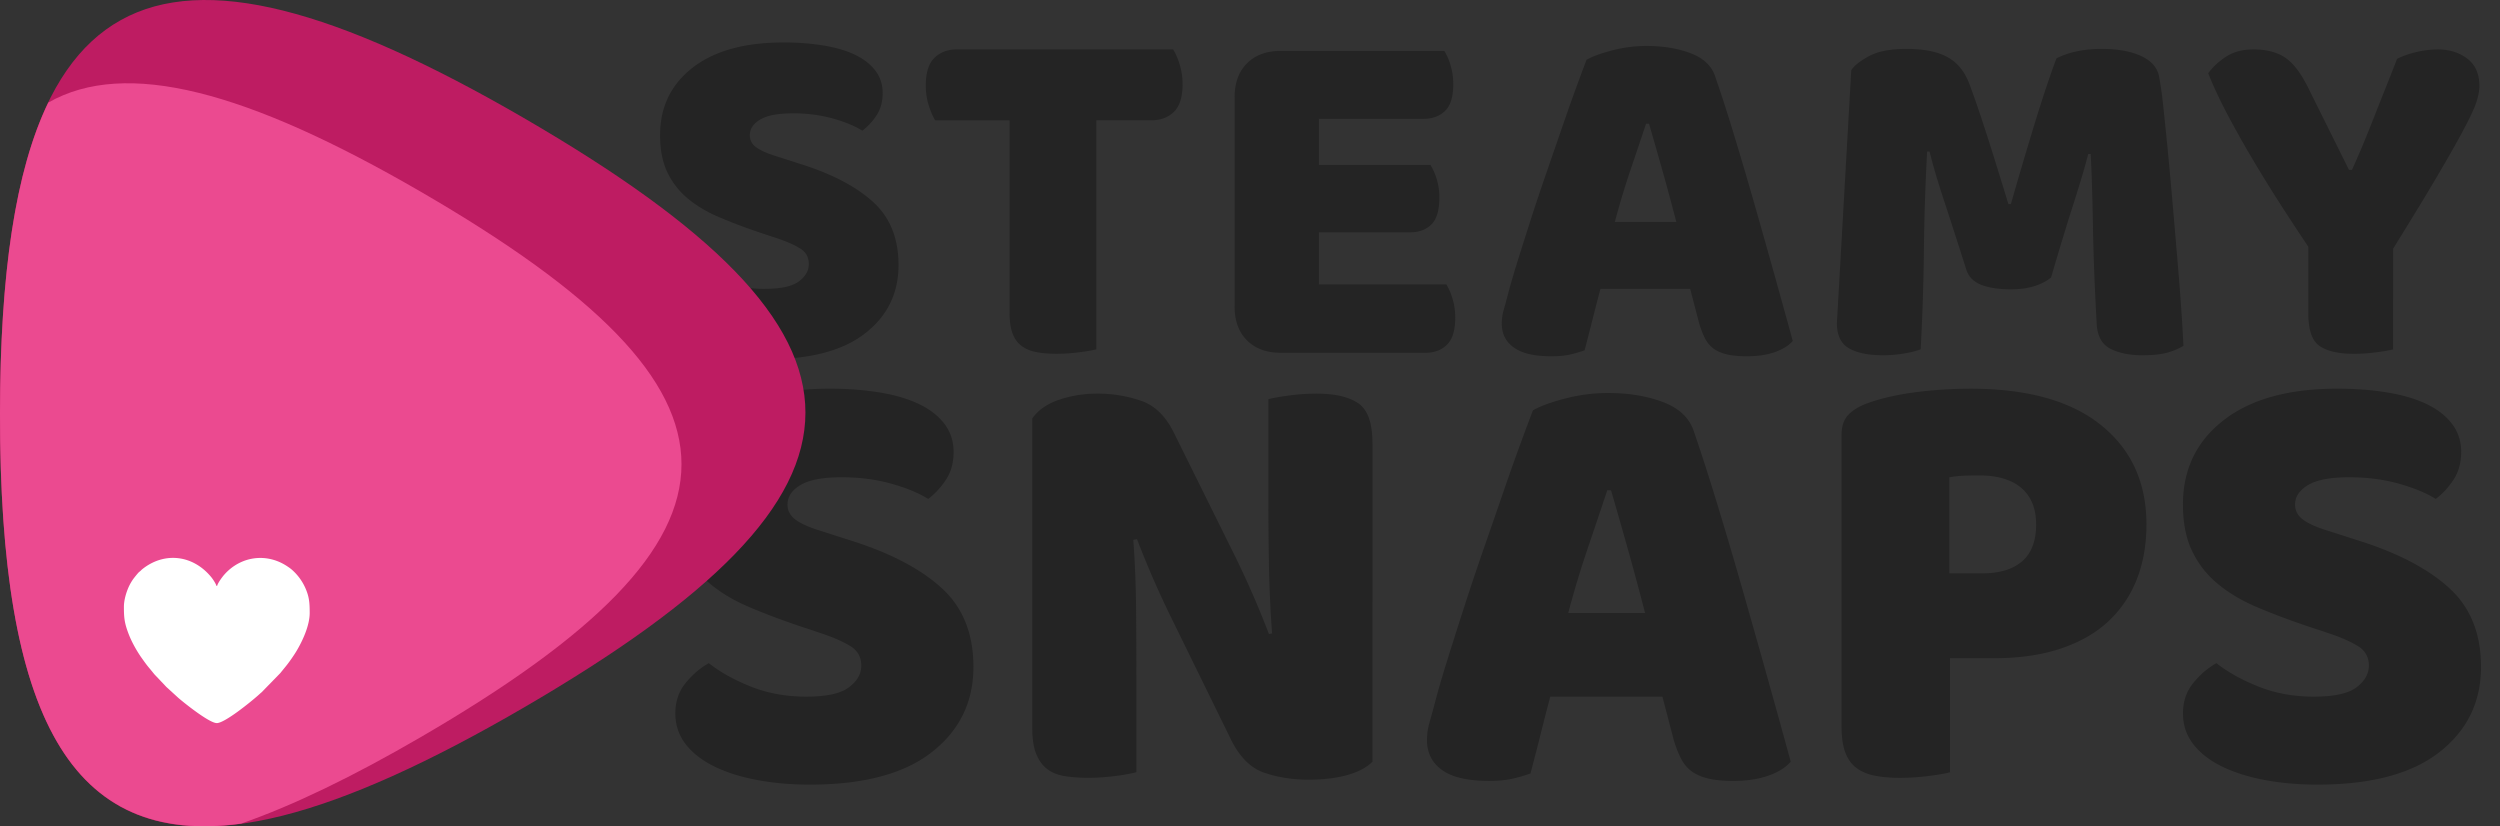 <svg width="121" height="40" viewBox="0 0 121 40" fill="none" xmlns="http://www.w3.org/2000/svg"><rect x="0" y="0" width="121" height="40" fill="#333333" stroke="none"/><g clip-path="url(#clip0_28_358)"><path d="M37.682 11.557c.464.16.824.324 1.08.492.256.168.384.411.384.731s-.16.6-.48.84c-.32.24-.873.36-1.656.36a5.73 5.73 0 0 1-2.123-.384c-.648-.255-1.196-.56-1.644-.912a3.11 3.11 0 0 0-.887.756c-.272.328-.408.724-.408 1.188 0 .448.132.844.396 1.188.264.343.632.631 1.103.863a6.498 6.498 0 0 0 1.656.528c.632.12 1.316.18 2.051.18 2.08 0 3.655-.42 4.727-1.26 1.072-.84 1.608-1.94 1.608-3.299 0-1.28-.404-2.291-1.212-3.035-.808-.744-1.964-1.355-3.467-1.835l-1.272-.408c-.416-.128-.727-.268-.935-.42a.698.698 0 0 1-.312-.588c0-.304.168-.556.504-.756.335-.2.863-.3 1.583-.3a7.1 7.1 0 0 1 1.944.252c.591.168 1.063.364 1.415.588.272-.208.504-.459.696-.756.192-.296.288-.651.288-1.067 0-.416-.12-.78-.36-1.092-.24-.312-.572-.567-.996-.768-.424-.2-.932-.348-1.523-.444a12.009 12.009 0 0 0-1.92-.144c-1.887 0-3.355.408-4.403 1.224-1.047.816-1.571 1.903-1.571 3.263 0 .704.116 1.3.348 1.788.23.487.556.907.971 1.26.416.351.912.651 1.488.899a26.05 26.05 0 0 0 1.92.732l1.007.336ZM48.863 5.822v9.31c0 .417.048.751.144 1.007.096.256.24.456.432.6.192.144.428.244.708.3.28.056.604.084.971.084.368 0 .74-.024 1.116-.072.376-.048.652-.096.828-.144V5.822h2.663c.448 0 .812-.136 1.092-.408.279-.271.42-.72.42-1.343 0-.336-.05-.656-.145-.96a3.126 3.126 0 0 0-.312-.72H46.32c-.448 0-.813.136-1.092.408-.28.272-.42.72-.42 1.344 0 .336.048.656.144.96.096.303.2.543.312.72h3.6ZM59.756 14.844c0 .688.2 1.231.6 1.631.4.4.944.6 1.631.6h7.006c.433 0 .781-.132 1.045-.396.264-.264.396-.7.396-1.307 0-.32-.044-.624-.132-.912a2.87 2.87 0 0 0-.3-.696h-6.166v-2.52h4.414c.432 0 .775-.127 1.032-.383.256-.256.383-.688.383-1.296 0-.32-.043-.62-.13-.9a2.868 2.868 0 0 0-.302-.683h-5.397v-2.23h5.061c.432 0 .78-.129 1.045-.385.264-.255.396-.687.396-1.295 0-.32-.044-.624-.132-.912a2.835 2.835 0 0 0-.3-.696h-7.919c-.688 0-1.23.2-1.631.6-.4.4-.6.944-.6 1.632v10.148ZM76.322 4.144c-.2.544-.42 1.163-.66 1.86l-.767 2.219c-.272.783-.528 1.547-.77 2.291-.238.744-.459 1.437-.658 2.075-.2.64-.357 1.176-.469 1.608-.08.304-.152.568-.216.792a2.474 2.474 0 0 0-.097.671c0 .496.196.884.59 1.164.391.28.994.42 1.81.42.353 0 .652-.028.9-.084.248-.057.484-.125.708-.204.128-.48.256-.976.384-1.487.128-.512.256-1.008.385-1.488h4.343l.431 1.655c.08.272.172.512.275.72.104.208.24.376.408.504.168.128.385.224.648.288.263.064.588.096.972.096.528 0 .984-.068 1.367-.204.385-.136.672-.316.864-.54a659.582 659.582 0 0 0-1.823-6.514 208.105 208.105 0 0 0-1.008-3.419 77.755 77.755 0 0 0-.937-2.903c-.176-.496-.572-.86-1.187-1.092-.616-.232-1.324-.348-2.124-.348-.56 0-1.115.072-1.667.216-.552.144-.964.296-1.236.456-.11.287-.267.704-.466 1.248Zm3.491 1.846c.191.656.404 1.396.636 2.22.232.823.46 1.667.685 2.53h-2.976c.225-.847.477-1.683.755-2.506.28-.824.531-1.572.756-2.244h.144ZM100.376 9.805c.303-.944.535-1.727.695-2.351h.12c.048.944.084 2.111.108 3.503.023 1.391.084 2.959.18 4.702.031.608.256 1.016.672 1.224.416.208.928.312 1.535.312.464 0 .844-.036 1.14-.108.296-.072.58-.188.852-.348a63.889 63.889 0 0 0-.096-1.643 133.47 133.47 0 0 0-.18-2.352c-.073-.855-.148-1.747-.229-2.675a210.465 210.465 0 0 0-.467-4.883 18.228 18.228 0 0 0-.205-1.475c-.08-.432-.367-.764-.863-.996-.495-.232-1.136-.348-1.919-.348-.465 0-.885.044-1.26.132a3.838 3.838 0 0 0-.925.324c-.32.848-.671 1.9-1.055 3.155a212.841 212.841 0 0 0-1.152 3.9h-.119l-.433-1.404c-.16-.52-.324-1.044-.492-1.572a87.27 87.27 0 0 0-.503-1.536 41.116 41.116 0 0 0-.468-1.32c-.225-.591-.576-1.019-1.057-1.283-.479-.264-1.144-.396-1.991-.396-.783 0-1.391.12-1.823.36-.433.24-.712.464-.84.672l-.695 12.236c0 .592.194 1 .587 1.224.393.224.94.336 1.645.336.336 0 .672-.028 1.008-.084.336-.056.606-.124.815-.204.047-.912.084-1.743.107-2.495.023-.752.04-1.496.048-2.232a113.295 113.295 0 0 1 .156-4.846h.12c.16.656.384 1.42.672 2.291.288.872.656 2.012 1.104 3.42.112.351.356.6.732.743.374.144.851.216 1.427.216.432 0 .813-.052 1.14-.156.328-.104.597-.244.805-.42.431-1.47.799-2.678 1.104-3.623ZM115.827 12.037c.944-1.519 1.691-2.75 2.243-3.694.553-.944.973-1.692 1.26-2.244.289-.552.473-.962.553-1.235.08-.272.12-.504.12-.696 0-.592-.196-1.036-.589-1.332-.392-.296-.867-.444-1.428-.444-.32 0-.656.041-1.007.12-.352.08-.672.192-.96.336a144.31 144.31 0 0 1-.601 1.524c-.176.44-.344.863-.504 1.271-.16.408-.323.816-.491 1.224-.168.408-.364.86-.589 1.356h-.143L111.7 4.216c-.353-.704-.725-1.184-1.117-1.44s-.898-.384-1.522-.384c-.527 0-.972.12-1.332.36a3.27 3.27 0 0 0-.852.792c.24.608.552 1.276.936 2.003.385.728.8 1.468 1.248 2.22.447.752.904 1.487 1.367 2.207.464.72.896 1.376 1.296 1.968v3.239c0 .8.184 1.323.553 1.571.367.248.919.372 1.654.372.353 0 .712-.024 1.08-.072.368-.048.64-.096.815-.144l.001-4.87ZM39.856 30.688c.58.201 1.03.406 1.35.615.318.211.48.516.48.916 0 .399-.2.75-.6 1.048-.4.301-1.09.451-2.07.451-.96 0-1.845-.16-2.654-.48-.81-.32-1.495-.7-2.055-1.14-.4.22-.77.535-1.11.944-.34.41-.51.905-.51 1.484 0 .561.166 1.056.495 1.486.33.43.79.788 1.38 1.08.589.288 1.279.51 2.07.658.79.15 1.644.226 2.564.226 2.6 0 4.569-.525 5.908-1.575 1.339-1.05 2.01-2.424 2.01-4.124 0-1.6-.505-2.863-1.515-3.794-1.01-.93-2.455-1.694-4.334-2.294l-1.59-.51c-.52-.16-.91-.334-1.169-.525-.26-.19-.39-.434-.39-.734 0-.379.21-.695.63-.945.42-.25 1.08-.375 1.98-.375.878 0 1.688.105 2.429.315.74.21 1.33.455 1.77.735.34-.26.629-.575.869-.945s.36-.813.36-1.334c0-.52-.15-.975-.45-1.365-.3-.39-.715-.709-1.245-.96-.53-.25-1.165-.434-1.904-.554-.74-.12-1.54-.18-2.4-.18-2.359 0-4.193.51-5.503 1.53-1.31 1.019-1.964 2.379-1.964 4.078 0 .88.145 1.624.435 2.233a4.65 4.65 0 0 0 1.214 1.576c.52.439 1.14.814 1.86 1.125.72.31 1.52.614 2.399.913l1.26.421ZM66.427 21.452c0-.979-.229-1.625-.689-1.935-.46-.31-1.13-.465-2.01-.465-.439 0-.884.03-1.334.09-.45.06-.785.12-1.005.18v4.858c0 1.08.01 2.16.03 3.24.02 1.079.07 2.158.15 3.238l-.15.03c-.28-.72-.54-1.354-.78-1.904-.24-.55-.51-1.135-.81-1.756l-3-6.057c-.398-.82-.934-1.345-1.603-1.575a6.494 6.494 0 0 0-2.114-.345c-.66 0-1.28.102-1.86.3-.58.2-1.01.5-1.29.9v14.996c0 .5.06.905.18 1.215.12.31.29.554.51.734.22.18.5.3.84.36.34.06.73.09 1.17.09.44 0 .885-.03 1.335-.09a8.5 8.5 0 0 0 1.004-.18v-4.648c0-1.08-.005-2.18-.015-3.3a50.882 50.882 0 0 0-.135-3.3l.18-.03c.28.721.54 1.355.78 1.905s.51 1.136.81 1.755l2.97 6.059c.42.84.96 1.37 1.62 1.59.658.22 1.358.33 2.099.33.739 0 1.375-.076 1.903-.226.53-.15.936-.365 1.215-.646V21.452ZM73.61 21.422c-.25.68-.525 1.454-.825 2.324-.3.87-.62 1.796-.96 2.773-.34.98-.66 1.936-.96 2.865-.3.93-.574 1.794-.824 2.595-.25.8-.445 1.47-.585 2.01-.1.38-.19.71-.27.989-.08.279-.12.56-.12.84 0 .62.244 1.104.734 1.454.49.35 1.245.524 2.265.524.44 0 .814-.035 1.125-.104.31-.07.604-.155.885-.256.16-.6.319-1.218.48-1.858.159-.64.318-1.26.479-1.859h5.428l.54 2.069c.1.34.215.64.346.899.129.26.299.47.51.63.209.16.478.28.81.36.33.08.734.12 1.214.12.66 0 1.229-.086 1.71-.256.48-.17.84-.395 1.08-.675-.3-1.1-.65-2.363-1.05-3.794-.4-1.43-.81-2.879-1.23-4.35-.419-1.469-.839-2.893-1.26-4.272-.42-1.38-.81-2.59-1.17-3.629-.22-.62-.715-1.075-1.484-1.365-.77-.29-1.653-.434-2.653-.434-.701 0-1.395.09-2.086.27-.688.18-1.204.37-1.544.57-.14.361-.335.881-.585 1.56Zm4.364 2.31c.239.819.504 1.743.794 2.772.29 1.03.574 2.085.854 3.165h-3.719c.28-1.06.595-2.104.945-3.135.35-1.028.664-1.964.944-2.804l.182.001ZM94.348 27.75v-4.649c.221-.039.436-.064.646-.074.21-.01.475-.016.795-.016.898 0 1.584.205 2.055.615.469.41.705.995.705 1.755 0 .8-.226 1.395-.676 1.784-.449.39-1.095.585-1.935.585h-1.59Zm.031 4.108h2.13c1.22 0 2.294-.154 3.224-.465.93-.31 1.699-.75 2.31-1.319a5.52 5.52 0 0 0 1.38-2.039c.309-.79.465-1.675.465-2.654 0-2.02-.73-3.62-2.189-4.798-1.46-1.18-3.57-1.77-6.328-1.77-.88 0-1.755.056-2.624.166-.87.11-1.646.285-2.325.524-.4.14-.715.325-.945.555-.228.23-.345.555-.345.975v14.126c0 .52.06.939.181 1.26.12.32.3.57.54.75.24.18.534.304.884.374.351.07.756.105 1.216.105.46 0 .924-.03 1.395-.09.47-.06.814-.12 1.034-.18v-5.52h-.003ZM112.824 30.688c.58.201 1.029.406 1.349.615.32.211.48.516.48.916 0 .399-.2.75-.6 1.048-.399.301-1.09.451-2.069.451-.96 0-1.845-.16-2.654-.48-.809-.32-1.495-.7-2.055-1.14-.4.22-.77.535-1.109.944-.339.41-.51.905-.51 1.484 0 .561.165 1.056.495 1.486.33.43.789.788 1.379 1.08.59.288 1.279.51 2.07.658.788.15 1.644.226 2.563.226 2.599 0 4.569-.525 5.908-1.575 1.34-1.05 2.01-2.424 2.01-4.124 0-1.6-.505-2.863-1.515-3.794-1.011-.93-2.454-1.694-4.334-2.294l-1.589-.51c-.521-.16-.91-.334-1.17-.525-.26-.19-.391-.434-.391-.734 0-.379.211-.695.631-.945.42-.25 1.08-.375 1.979-.375.879 0 1.689.105 2.43.315.739.21 1.328.455 1.769.735.34-.26.63-.575.869-.945.24-.37.361-.813.361-1.334 0-.52-.15-.975-.451-1.365-.299-.39-.715-.709-1.244-.96-.53-.25-1.165-.434-1.904-.554-.74-.12-1.54-.18-2.398-.18-2.361 0-4.194.51-5.505 1.53-1.31 1.019-1.964 2.379-1.964 4.078 0 .88.145 1.624.436 2.233.289.611.694 1.137 1.214 1.576.52.439 1.14.814 1.859 1.125.721.31 1.519.614 2.399.913l1.261.421Z" fill="#242424"/><path fill-rule="evenodd" clip-rule="evenodd" d="M25.34 5.704c18.198 10.556 18.192 17.975-.025 28.563C7.097 44.857-.02 41.152 0 20.01.019-1.135 7.141-4.85 25.34 5.704Z" fill="#BE1C62"/><path fill-rule="evenodd" clip-rule="evenodd" d="M0 20.01C.006 13.24.745 8.266 2.337 4.965c3.743-2.138 9.604-.573 18.054 4.33 16.798 9.748 16.792 16.602-.023 26.38-3.282 1.908-6.168 3.307-8.697 4.188C3.435 40.982-.013 34.724 0 20.009Z" fill="#EB4A90"/><path fill-rule="evenodd" clip-rule="evenodd" d="M5.997 29.37c0 .545.03.791.224 1.303.152.4.405.85.65 1.193.148.207.23.324.397.52l.206.253.526.554c.026.028.043.049.072.074l.563.514c.34.292 1.506 1.217 1.858 1.217.38 0 1.618-1.004 2.003-1.345.061-.054.103-.095.165-.146l.903-.926.28-.345c.148-.18.385-.521.506-.725.287-.48.639-1.227.639-1.841 0-.502-.02-.801-.232-1.258a2.558 2.558 0 0 0-.64-.847 1.72 1.72 0 0 0-.167-.124c-1.012-.707-2.296-.535-3.097.375-.1.113-.313.404-.343.54h-.036c-.023-.104-.165-.317-.237-.407-.885-1.094-2.28-1.257-3.35-.4-.036.03-.042.038-.076.071-.039.038-.05.04-.089.075-.057.053-.213.25-.266.32a2.393 2.393 0 0 0-.224.385c-.109.239-.235.627-.235.97Z" fill="#fff"/></g><defs><clipPath id="clip0_28_358"><path fill="#fff" d="M0 0h121v40H0z"/></clipPath></defs></svg>